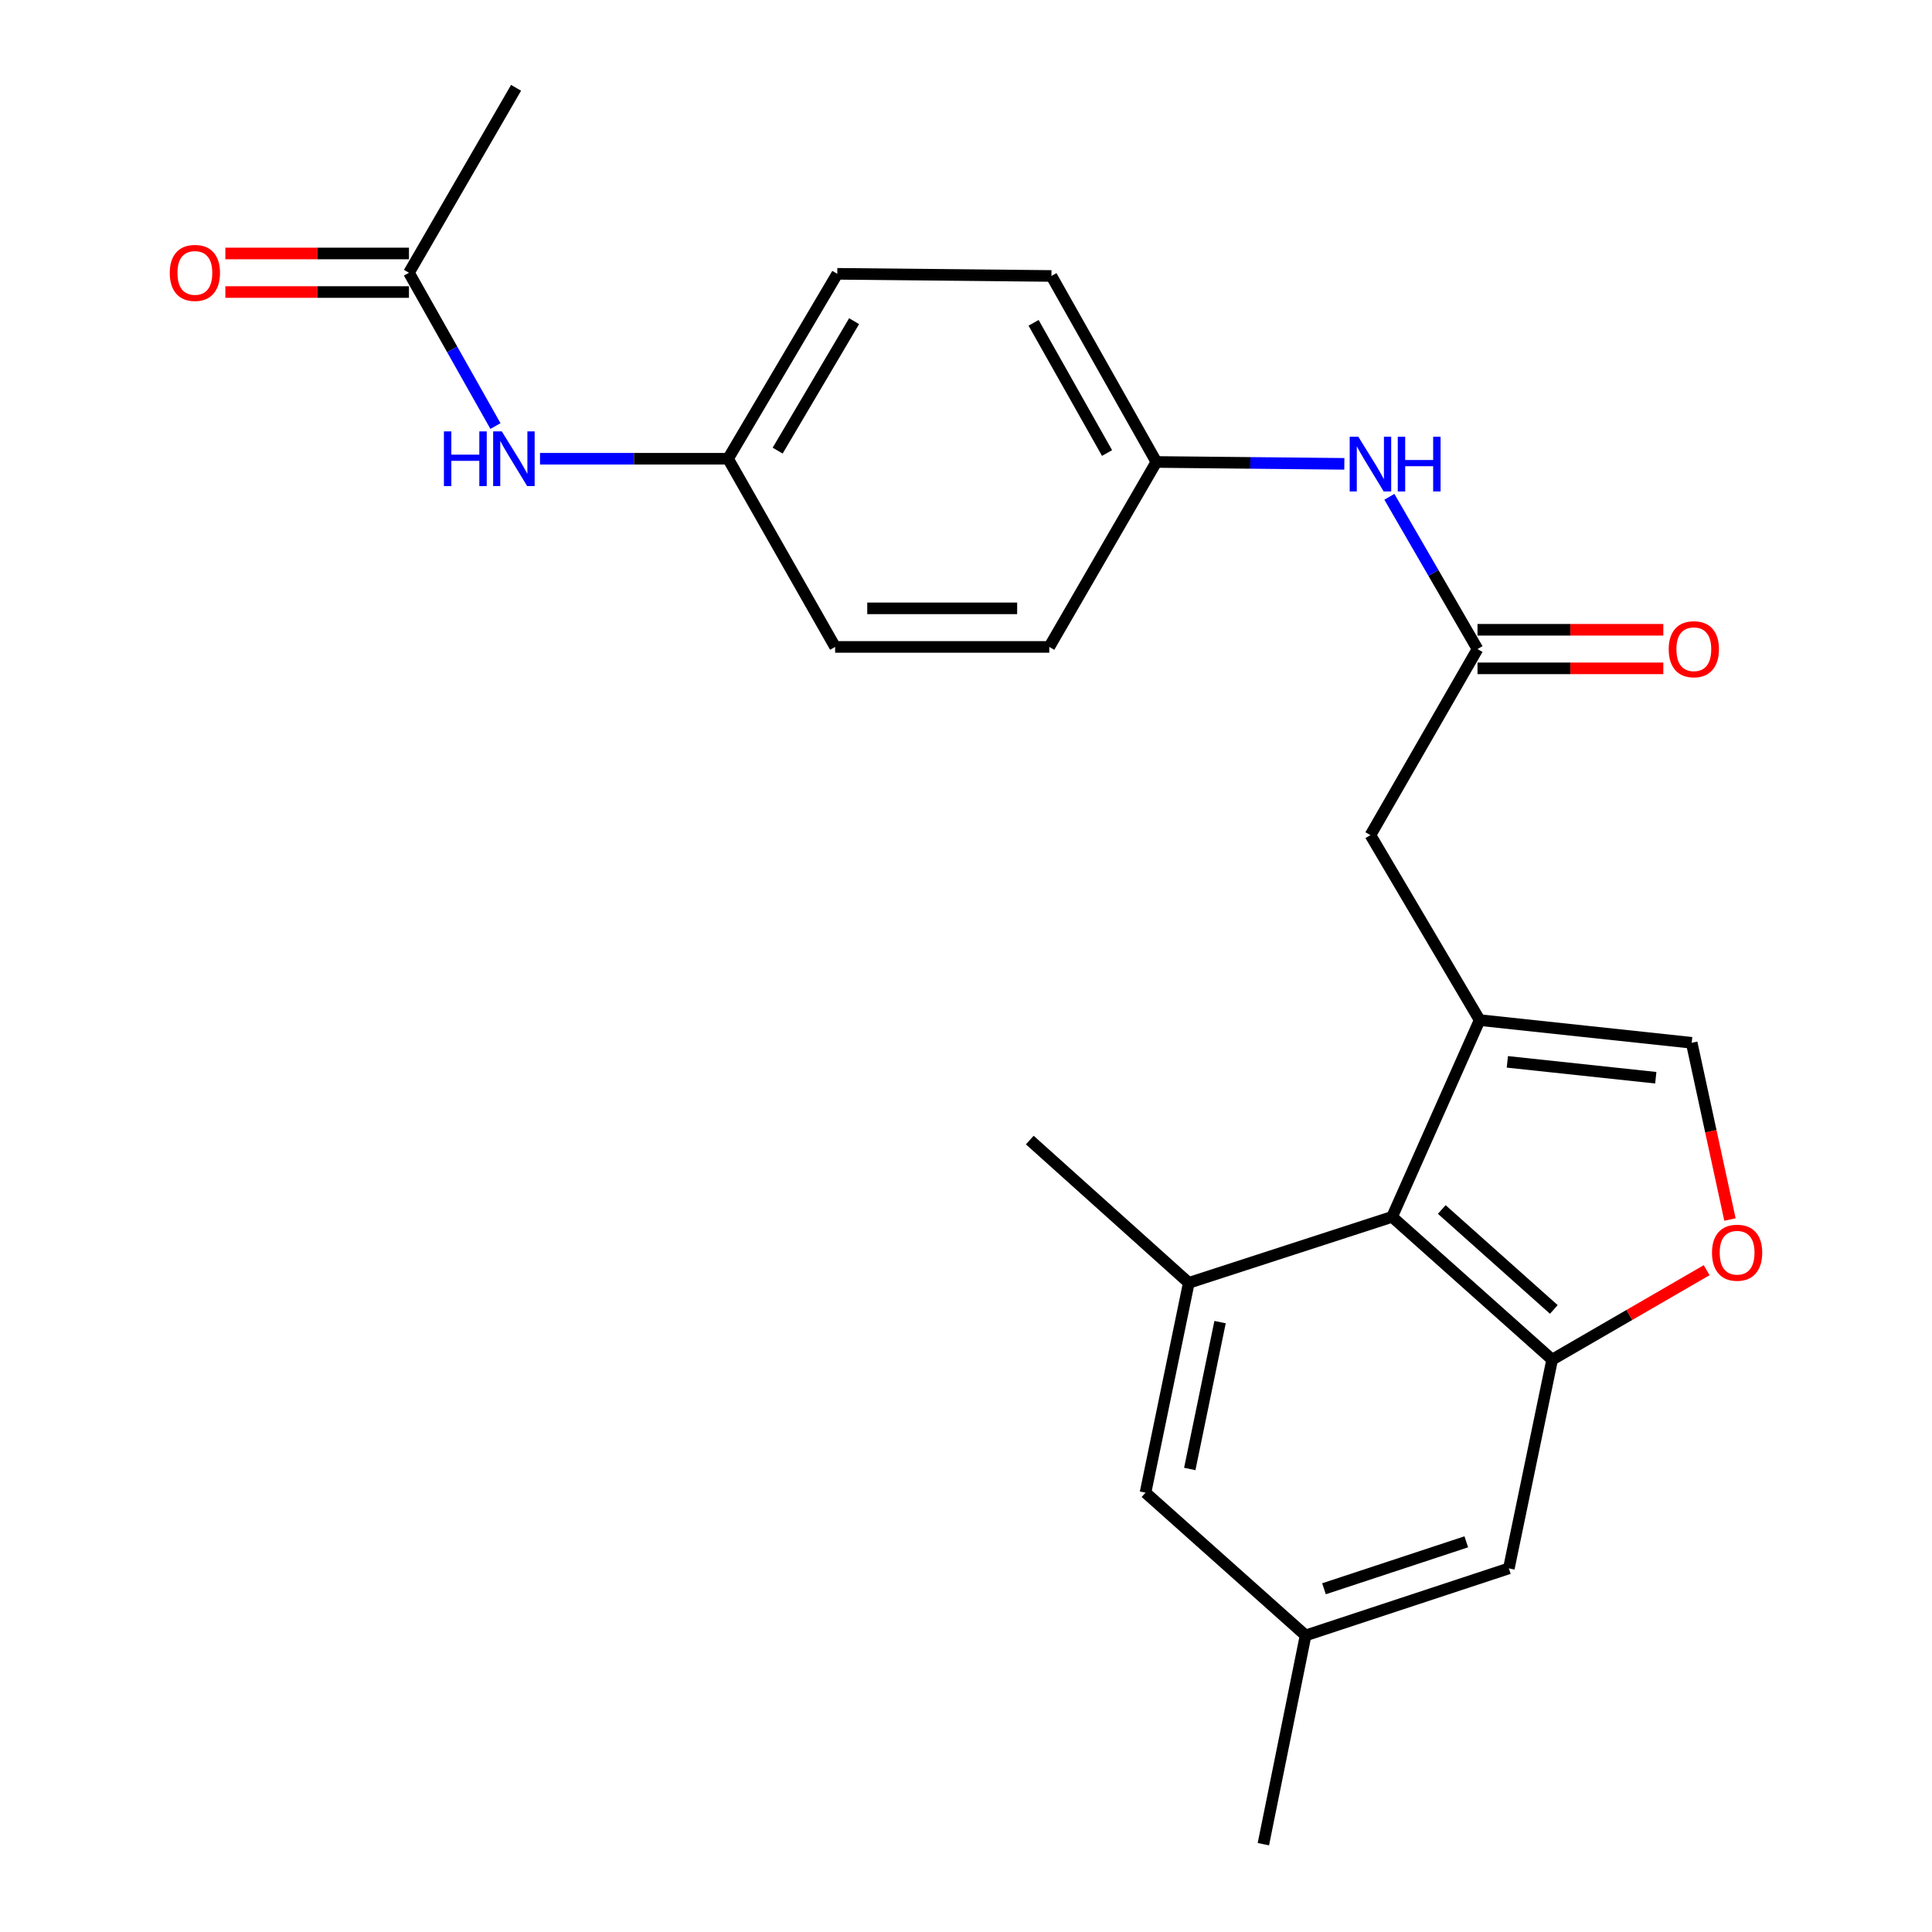 <?xml version='1.0' encoding='iso-8859-1'?>
<svg version='1.1' baseProfile='full'
              xmlns='http://www.w3.org/2000/svg'
                      xmlns:rdkit='http://www.rdkit.org/xml'
                      xmlns:xlink='http://www.w3.org/1999/xlink'
                  xml:space='preserve'
width='1000px' height='1000px' viewBox='0 0 1000 1000'>
<!-- END OF HEADER -->
<rect style='opacity:1.0;fill:#FFFFFF;stroke:none' width='1000' height='1000' x='0' y='0'> </rect>
<path class='bond-1' d='M 765.867,528.003 L 720.541,629.845' style='fill:none;fill-rule:evenodd;stroke:#000000;stroke-width:6px;stroke-linecap:butt;stroke-linejoin:miter;stroke-opacity:1' />
<path class='bond-3' d='M 765.867,528.003 L 875.616,539.747' style='fill:none;fill-rule:evenodd;stroke:#000000;stroke-width:6px;stroke-linecap:butt;stroke-linejoin:miter;stroke-opacity:1' />
<path class='bond-3' d='M 780.205,549.614 L 857.03,557.835' style='fill:none;fill-rule:evenodd;stroke:#000000;stroke-width:6px;stroke-linecap:butt;stroke-linejoin:miter;stroke-opacity:1' />
<path class='bond-6' d='M 765.867,528.003 L 709.34,432.261' style='fill:none;fill-rule:evenodd;stroke:#000000;stroke-width:6px;stroke-linecap:butt;stroke-linejoin:miter;stroke-opacity:1' />
<path class='bond-0' d='M 803.396,703.75 L 720.541,629.845' style='fill:none;fill-rule:evenodd;stroke:#000000;stroke-width:6px;stroke-linecap:butt;stroke-linejoin:miter;stroke-opacity:1' />
<path class='bond-0' d='M 804.256,677.767 L 746.257,626.033' style='fill:none;fill-rule:evenodd;stroke:#000000;stroke-width:6px;stroke-linecap:butt;stroke-linejoin:miter;stroke-opacity:1' />
<path class='bond-9' d='M 803.396,703.75 L 780.983,811.792' style='fill:none;fill-rule:evenodd;stroke:#000000;stroke-width:6px;stroke-linecap:butt;stroke-linejoin:miter;stroke-opacity:1' />
<path class='bond-24' d='M 803.396,703.75 L 843.379,680.6' style='fill:none;fill-rule:evenodd;stroke:#000000;stroke-width:6px;stroke-linecap:butt;stroke-linejoin:miter;stroke-opacity:1' />
<path class='bond-24' d='M 843.379,680.6 L 883.362,657.45' style='fill:none;fill-rule:evenodd;stroke:#FF0000;stroke-width:6px;stroke-linecap:butt;stroke-linejoin:miter;stroke-opacity:1' />
<path class='bond-4' d='M 720.541,629.845 L 615.317,664.003' style='fill:none;fill-rule:evenodd;stroke:#000000;stroke-width:6px;stroke-linecap:butt;stroke-linejoin:miter;stroke-opacity:1' />
<path class='bond-2' d='M 895.425,631.224 L 885.521,585.486' style='fill:none;fill-rule:evenodd;stroke:#FF0000;stroke-width:6px;stroke-linecap:butt;stroke-linejoin:miter;stroke-opacity:1' />
<path class='bond-2' d='M 885.521,585.486 L 875.616,539.747' style='fill:none;fill-rule:evenodd;stroke:#000000;stroke-width:6px;stroke-linecap:butt;stroke-linejoin:miter;stroke-opacity:1' />
<path class='bond-10' d='M 615.317,664.003 L 592.914,772.599' style='fill:none;fill-rule:evenodd;stroke:#000000;stroke-width:6px;stroke-linecap:butt;stroke-linejoin:miter;stroke-opacity:1' />
<path class='bond-10' d='M 631.507,684.325 L 615.825,760.342' style='fill:none;fill-rule:evenodd;stroke:#000000;stroke-width:6px;stroke-linecap:butt;stroke-linejoin:miter;stroke-opacity:1' />
<path class='bond-21' d='M 615.317,664.003 L 533.016,590.097' style='fill:none;fill-rule:evenodd;stroke:#000000;stroke-width:6px;stroke-linecap:butt;stroke-linejoin:miter;stroke-opacity:1' />
<path class='bond-5' d='M 764.758,335.953 L 709.34,432.261' style='fill:none;fill-rule:evenodd;stroke:#000000;stroke-width:6px;stroke-linecap:butt;stroke-linejoin:miter;stroke-opacity:1' />
<path class='bond-8' d='M 764.758,335.953 L 741.948,296.55' style='fill:none;fill-rule:evenodd;stroke:#000000;stroke-width:6px;stroke-linecap:butt;stroke-linejoin:miter;stroke-opacity:1' />
<path class='bond-8' d='M 741.948,296.55 L 719.138,257.147' style='fill:none;fill-rule:evenodd;stroke:#0000FF;stroke-width:6px;stroke-linecap:butt;stroke-linejoin:miter;stroke-opacity:1' />
<path class='bond-13' d='M 764.758,345.934 L 812.842,345.934' style='fill:none;fill-rule:evenodd;stroke:#000000;stroke-width:6px;stroke-linecap:butt;stroke-linejoin:miter;stroke-opacity:1' />
<path class='bond-13' d='M 812.842,345.934 L 860.926,345.934' style='fill:none;fill-rule:evenodd;stroke:#FF0000;stroke-width:6px;stroke-linecap:butt;stroke-linejoin:miter;stroke-opacity:1' />
<path class='bond-13' d='M 764.758,325.972 L 812.842,325.972' style='fill:none;fill-rule:evenodd;stroke:#000000;stroke-width:6px;stroke-linecap:butt;stroke-linejoin:miter;stroke-opacity:1' />
<path class='bond-13' d='M 812.842,325.972 L 860.926,325.972' style='fill:none;fill-rule:evenodd;stroke:#FF0000;stroke-width:6px;stroke-linecap:butt;stroke-linejoin:miter;stroke-opacity:1' />
<path class='bond-7' d='M 211.675,141.175 L 234.061,180.85' style='fill:none;fill-rule:evenodd;stroke:#000000;stroke-width:6px;stroke-linecap:butt;stroke-linejoin:miter;stroke-opacity:1' />
<path class='bond-7' d='M 234.061,180.85 L 256.447,220.526' style='fill:none;fill-rule:evenodd;stroke:#0000FF;stroke-width:6px;stroke-linecap:butt;stroke-linejoin:miter;stroke-opacity:1' />
<path class='bond-14' d='M 211.675,131.193 L 164.159,131.193' style='fill:none;fill-rule:evenodd;stroke:#000000;stroke-width:6px;stroke-linecap:butt;stroke-linejoin:miter;stroke-opacity:1' />
<path class='bond-14' d='M 164.159,131.193 L 116.643,131.193' style='fill:none;fill-rule:evenodd;stroke:#FF0000;stroke-width:6px;stroke-linecap:butt;stroke-linejoin:miter;stroke-opacity:1' />
<path class='bond-14' d='M 211.675,151.156 L 164.159,151.156' style='fill:none;fill-rule:evenodd;stroke:#000000;stroke-width:6px;stroke-linecap:butt;stroke-linejoin:miter;stroke-opacity:1' />
<path class='bond-14' d='M 164.159,151.156 L 116.643,151.156' style='fill:none;fill-rule:evenodd;stroke:#FF0000;stroke-width:6px;stroke-linecap:butt;stroke-linejoin:miter;stroke-opacity:1' />
<path class='bond-22' d='M 211.675,141.175 L 267.116,45.455' style='fill:none;fill-rule:evenodd;stroke:#000000;stroke-width:6px;stroke-linecap:butt;stroke-linejoin:miter;stroke-opacity:1' />
<path class='bond-15' d='M 695.83,240.086 L 647.183,239.6' style='fill:none;fill-rule:evenodd;stroke:#0000FF;stroke-width:6px;stroke-linecap:butt;stroke-linejoin:miter;stroke-opacity:1' />
<path class='bond-15' d='M 647.183,239.6 L 598.537,239.113' style='fill:none;fill-rule:evenodd;stroke:#000000;stroke-width:6px;stroke-linecap:butt;stroke-linejoin:miter;stroke-opacity:1' />
<path class='bond-25' d='M 780.983,811.792 L 675.77,846.504' style='fill:none;fill-rule:evenodd;stroke:#000000;stroke-width:6px;stroke-linecap:butt;stroke-linejoin:miter;stroke-opacity:1' />
<path class='bond-25' d='M 758.946,798.041 L 685.297,822.34' style='fill:none;fill-rule:evenodd;stroke:#000000;stroke-width:6px;stroke-linecap:butt;stroke-linejoin:miter;stroke-opacity:1' />
<path class='bond-12' d='M 592.914,772.599 L 675.77,846.504' style='fill:none;fill-rule:evenodd;stroke:#000000;stroke-width:6px;stroke-linecap:butt;stroke-linejoin:miter;stroke-opacity:1' />
<path class='bond-11' d='M 279.507,237.449 L 328.175,237.449' style='fill:none;fill-rule:evenodd;stroke:#0000FF;stroke-width:6px;stroke-linecap:butt;stroke-linejoin:miter;stroke-opacity:1' />
<path class='bond-11' d='M 328.175,237.449 L 376.843,237.449' style='fill:none;fill-rule:evenodd;stroke:#000000;stroke-width:6px;stroke-linecap:butt;stroke-linejoin:miter;stroke-opacity:1' />
<path class='bond-23' d='M 675.77,846.504 L 653.922,954.545' style='fill:none;fill-rule:evenodd;stroke:#000000;stroke-width:6px;stroke-linecap:butt;stroke-linejoin:miter;stroke-opacity:1' />
<path class='bond-17' d='M 598.537,239.113 L 543.108,334.844' style='fill:none;fill-rule:evenodd;stroke:#000000;stroke-width:6px;stroke-linecap:butt;stroke-linejoin:miter;stroke-opacity:1' />
<path class='bond-19' d='M 598.537,239.113 L 544.217,142.838' style='fill:none;fill-rule:evenodd;stroke:#000000;stroke-width:6px;stroke-linecap:butt;stroke-linejoin:miter;stroke-opacity:1' />
<path class='bond-19' d='M 573.003,234.481 L 534.979,167.089' style='fill:none;fill-rule:evenodd;stroke:#000000;stroke-width:6px;stroke-linecap:butt;stroke-linejoin:miter;stroke-opacity:1' />
<path class='bond-16' d='M 376.843,237.449 L 433.37,141.729' style='fill:none;fill-rule:evenodd;stroke:#000000;stroke-width:6px;stroke-linecap:butt;stroke-linejoin:miter;stroke-opacity:1' />
<path class='bond-16' d='M 402.511,233.242 L 442.08,166.238' style='fill:none;fill-rule:evenodd;stroke:#000000;stroke-width:6px;stroke-linecap:butt;stroke-linejoin:miter;stroke-opacity:1' />
<path class='bond-26' d='M 376.843,237.449 L 432.261,334.844' style='fill:none;fill-rule:evenodd;stroke:#000000;stroke-width:6px;stroke-linecap:butt;stroke-linejoin:miter;stroke-opacity:1' />
<path class='bond-20' d='M 543.108,334.844 L 432.261,334.844' style='fill:none;fill-rule:evenodd;stroke:#000000;stroke-width:6px;stroke-linecap:butt;stroke-linejoin:miter;stroke-opacity:1' />
<path class='bond-20' d='M 526.481,314.881 L 448.888,314.881' style='fill:none;fill-rule:evenodd;stroke:#000000;stroke-width:6px;stroke-linecap:butt;stroke-linejoin:miter;stroke-opacity:1' />
<path class='bond-18' d='M 433.37,141.729 L 544.217,142.838' style='fill:none;fill-rule:evenodd;stroke:#000000;stroke-width:6px;stroke-linecap:butt;stroke-linejoin:miter;stroke-opacity:1' />
<path  class='atom-3' d='M 886.127 648.401
Q 886.127 641.601, 889.487 637.801
Q 892.847 634.001, 899.127 634.001
Q 905.407 634.001, 908.767 637.801
Q 912.127 641.601, 912.127 648.401
Q 912.127 655.281, 908.727 659.201
Q 905.327 663.081, 899.127 663.081
Q 892.887 663.081, 889.487 659.201
Q 886.127 655.321, 886.127 648.401
M 899.127 659.881
Q 903.447 659.881, 905.767 657.001
Q 908.127 654.081, 908.127 648.401
Q 908.127 642.841, 905.767 640.041
Q 903.447 637.201, 899.127 637.201
Q 894.807 637.201, 892.447 640.001
Q 890.127 642.801, 890.127 648.401
Q 890.127 654.121, 892.447 657.001
Q 894.807 659.881, 899.127 659.881
' fill='#FF0000'/>
<path  class='atom-9' d='M 703.08 226.062
L 712.36 241.062
Q 713.28 242.542, 714.76 245.222
Q 716.24 247.902, 716.32 248.062
L 716.32 226.062
L 720.08 226.062
L 720.08 254.382
L 716.2 254.382
L 706.24 237.982
Q 705.08 236.062, 703.84 233.862
Q 702.64 231.662, 702.28 230.982
L 702.28 254.382
L 698.6 254.382
L 698.6 226.062
L 703.08 226.062
' fill='#0000FF'/>
<path  class='atom-9' d='M 723.48 226.062
L 727.32 226.062
L 727.32 238.102
L 741.8 238.102
L 741.8 226.062
L 745.64 226.062
L 745.64 254.382
L 741.8 254.382
L 741.8 241.302
L 727.32 241.302
L 727.32 254.382
L 723.48 254.382
L 723.48 226.062
' fill='#0000FF'/>
<path  class='atom-12' d='M 229.775 223.289
L 233.615 223.289
L 233.615 235.329
L 248.095 235.329
L 248.095 223.289
L 251.935 223.289
L 251.935 251.609
L 248.095 251.609
L 248.095 238.529
L 233.615 238.529
L 233.615 251.609
L 229.775 251.609
L 229.775 223.289
' fill='#0000FF'/>
<path  class='atom-12' d='M 259.735 223.289
L 269.015 238.289
Q 269.935 239.769, 271.415 242.449
Q 272.895 245.129, 272.975 245.289
L 272.975 223.289
L 276.735 223.289
L 276.735 251.609
L 272.855 251.609
L 262.895 235.209
Q 261.735 233.289, 260.495 231.089
Q 259.295 228.889, 258.935 228.209
L 258.935 251.609
L 255.255 251.609
L 255.255 223.289
L 259.735 223.289
' fill='#0000FF'/>
<path  class='atom-14' d='M 863.725 336.033
Q 863.725 329.233, 867.085 325.433
Q 870.445 321.633, 876.725 321.633
Q 883.005 321.633, 886.365 325.433
Q 889.725 329.233, 889.725 336.033
Q 889.725 342.913, 886.325 346.833
Q 882.925 350.713, 876.725 350.713
Q 870.485 350.713, 867.085 346.833
Q 863.725 342.953, 863.725 336.033
M 876.725 347.513
Q 881.045 347.513, 883.365 344.633
Q 885.725 341.713, 885.725 336.033
Q 885.725 330.473, 883.365 327.673
Q 881.045 324.833, 876.725 324.833
Q 872.405 324.833, 870.045 327.633
Q 867.725 330.433, 867.725 336.033
Q 867.725 341.753, 870.045 344.633
Q 872.405 347.513, 876.725 347.513
' fill='#FF0000'/>
<path  class='atom-15' d='M 87.873 141.255
Q 87.873 134.455, 91.233 130.655
Q 94.593 126.855, 100.873 126.855
Q 107.153 126.855, 110.513 130.655
Q 113.873 134.455, 113.873 141.255
Q 113.873 148.135, 110.473 152.055
Q 107.073 155.935, 100.873 155.935
Q 94.633 155.935, 91.233 152.055
Q 87.873 148.175, 87.873 141.255
M 100.873 152.735
Q 105.193 152.735, 107.513 149.855
Q 109.873 146.935, 109.873 141.255
Q 109.873 135.695, 107.513 132.895
Q 105.193 130.055, 100.873 130.055
Q 96.553 130.055, 94.193 132.855
Q 91.873 135.655, 91.873 141.255
Q 91.873 146.975, 94.193 149.855
Q 96.553 152.735, 100.873 152.735
' fill='#FF0000'/>
</svg>
